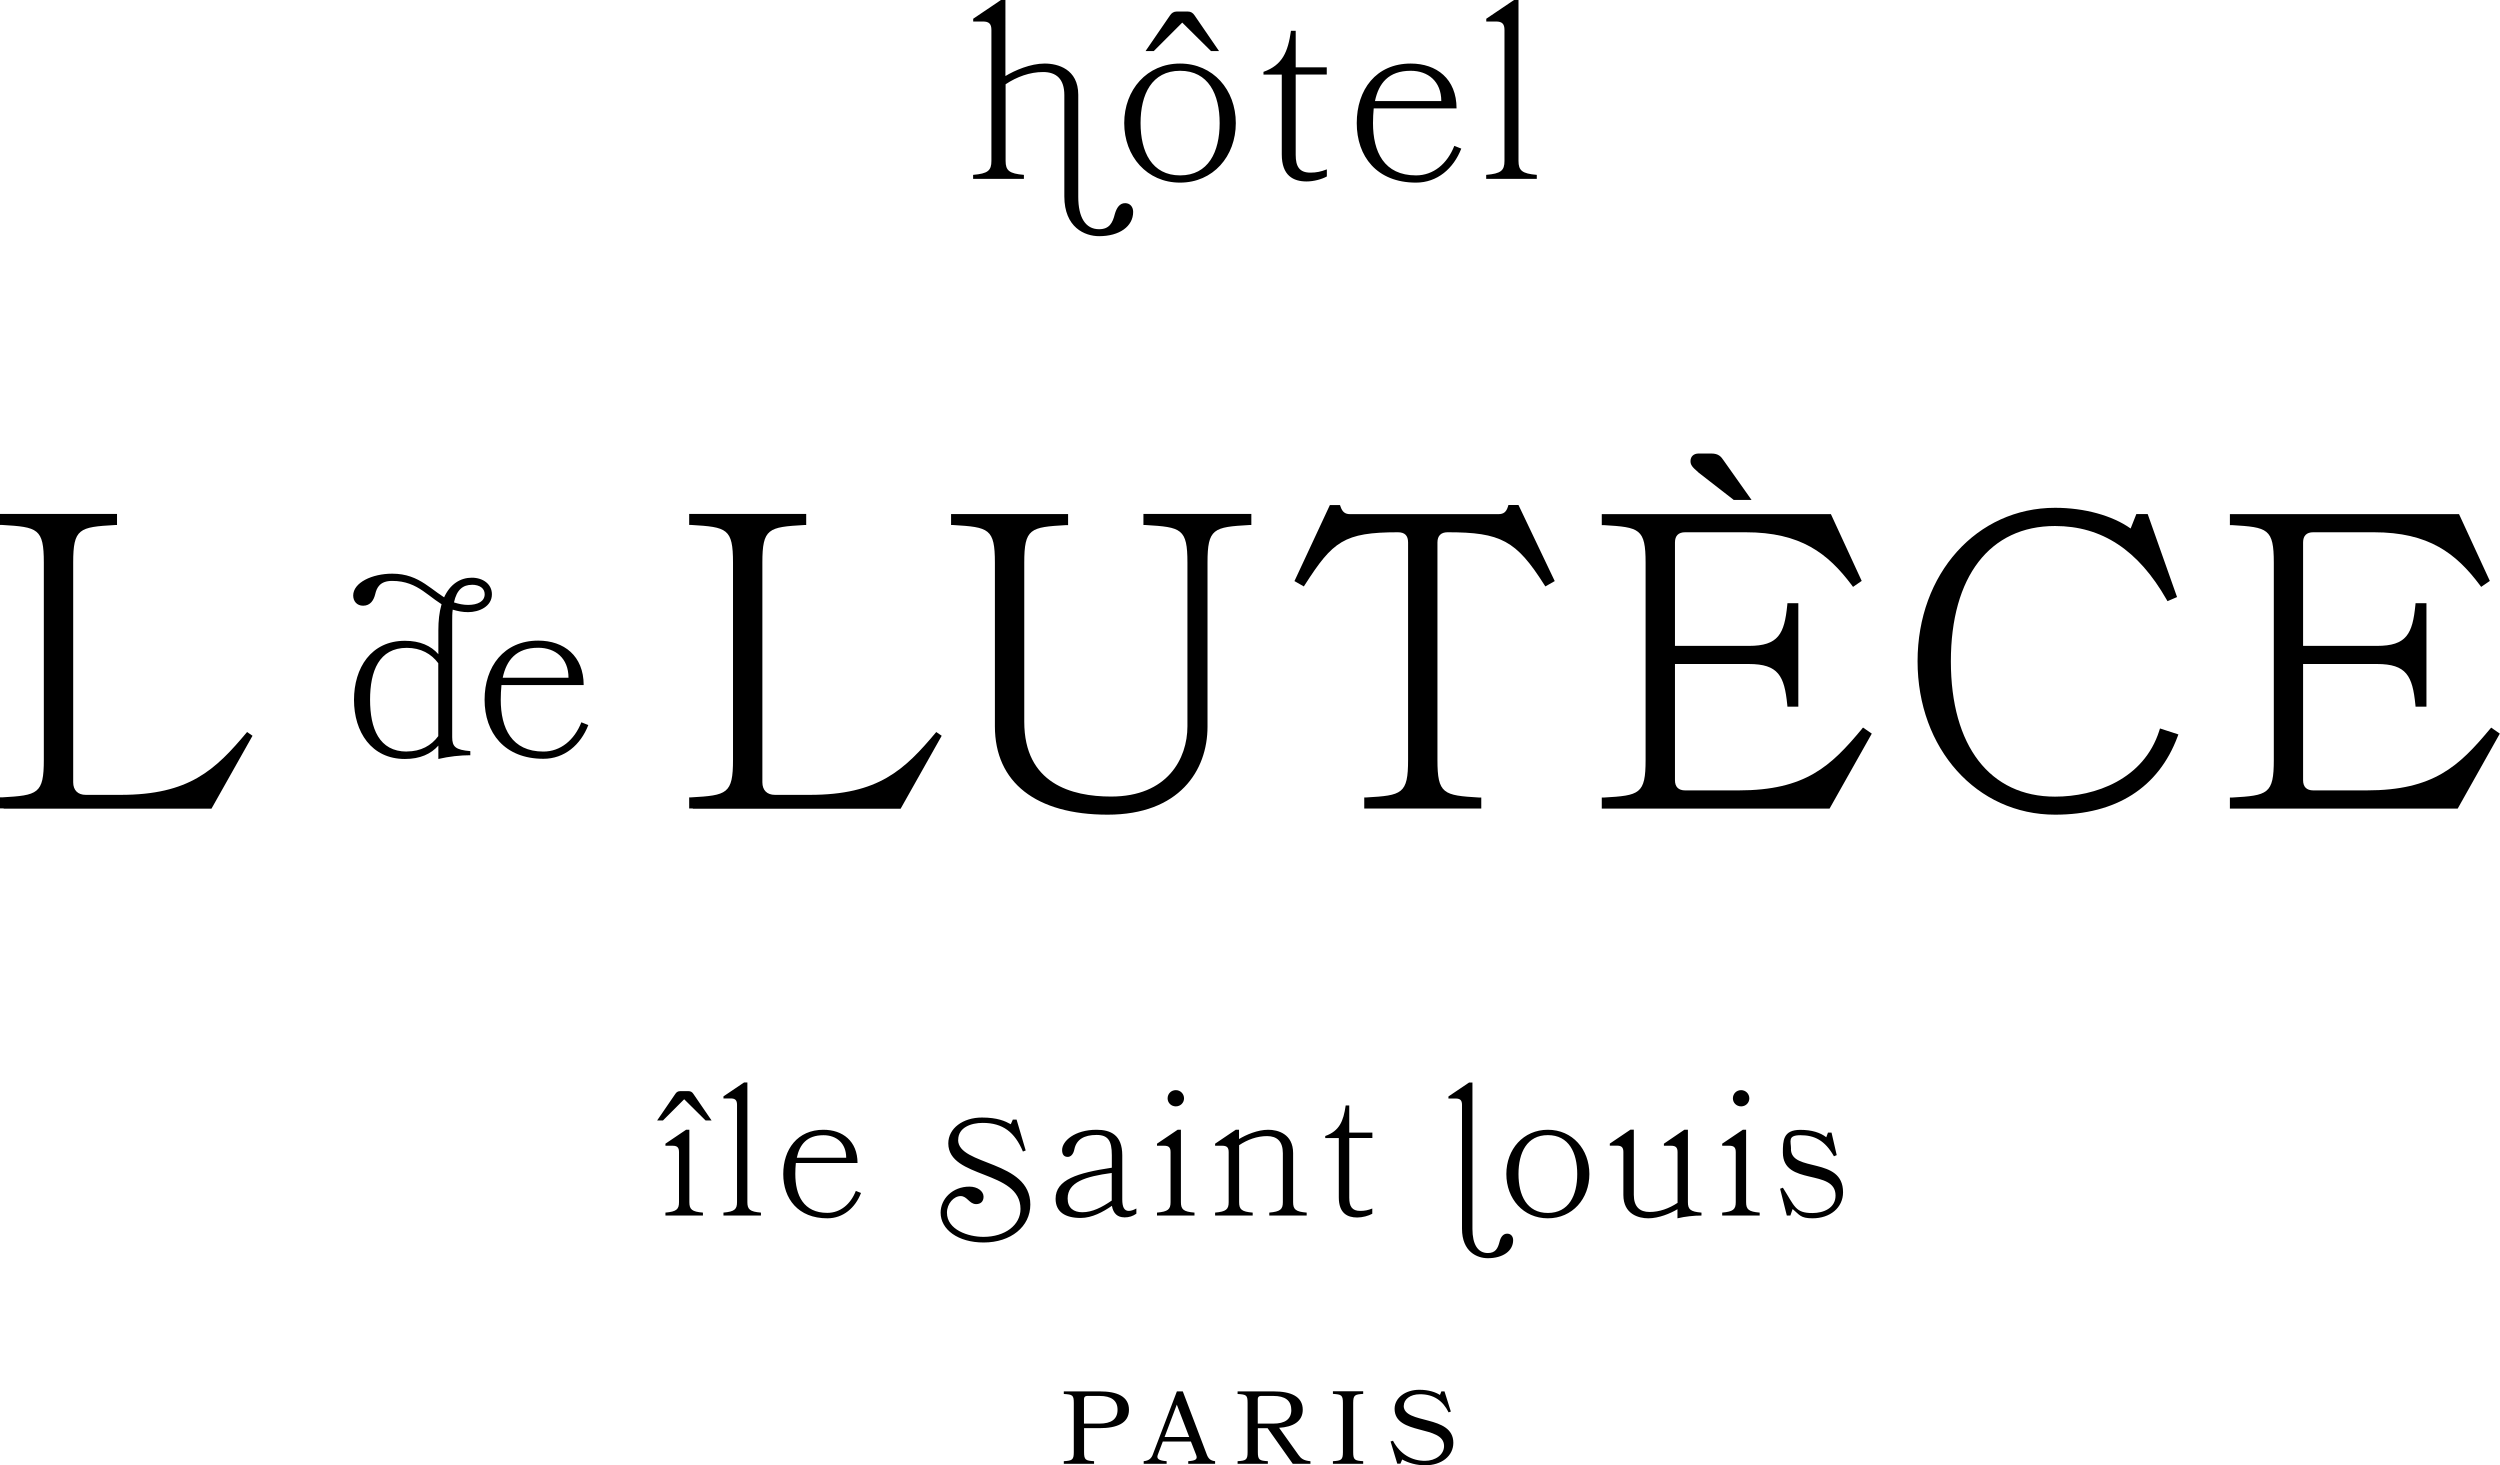<?xml version="1.0" encoding="UTF-8"?>
<svg id="Calque_2" data-name="Calque 2" xmlns="http://www.w3.org/2000/svg" viewBox="0 0 280.08 164.16">
  <g id="Calque_1-2" data-name="Calque 1">
    <g>
      <g>
        <g>
          <path d="M157.27,157.49c0-.69.67-1.29,1.82-1.29,1.54,0,2.56.73,3.2,2.03l.25-.09-.71-2.26h-.35l-.16.4c-.47-.3-1.24-.58-2.31-.58-1.54,0-2.77.89-2.77,2.13,0,3.01,5.53,1.78,5.54,4.16.01.97-.95,1.67-2.14,1.67-1.44,0-2.77-.71-3.58-2.25l-.27.08.75,2.49h.35l.2-.47c.71.39,1.59.65,2.58.65,1.83,0,3.15-1.04,3.15-2.52,0-3.19-5.56-2.03-5.56-4.15M152.72,163.99v-.29c-.93-.06-1.12-.13-1.12-1.01v-5.52c0-.89.2-.95,1.12-1.01v-.29h-3.39v.29c.93.06,1.12.12,1.12,1.01v5.52c0,.88-.2.95-1.12,1.01v.29h3.39ZM144.67,157.94c0,1.07-.72,1.55-2.02,1.55h-1.74v-2.75c0-.22.13-.35.35-.35h1.4c1.29,0,2,.49,2,1.54M145.95,157.94c0-1.51-1.35-2.06-3.28-2.06h-4.02v.29c.99.06,1.12.12,1.12,1.01v5.51c0,.88-.2.95-1.12,1.01v.29h3.39v-.29c-.93-.06-1.12-.13-1.12-1.01v-2.69h1.09l2.82,3.99h1.98v-.29c-.76-.06-1.07-.31-1.34-.7l-2.17-3.04c1.53-.09,2.65-.69,2.65-2.03M131.84,157.36l1.39,3.63h-2.76l1.37-3.63ZM131.85,155.88l-2.68,7.03c-.17.49-.46.73-1.04.79v.29h2.57v-.29c-.89-.06-1.16-.28-.99-.72l.56-1.48h3.15l.58,1.48c.19.49-.01.66-.88.72v.29h3.01v-.29c-.54-.06-.78-.3-.97-.85l-2.65-6.97h-.66ZM125.2,157.94c0,1.07-.72,1.55-2.02,1.55h-1.74v-2.75c0-.22.13-.35.35-.35h1.4c1.29,0,2.01.49,2.01,1.54M122.57,163.99v-.29c-.93-.06-1.12-.13-1.12-1.01v-2.69h1.74c1.94,0,3.29-.55,3.29-2.06s-1.35-2.06-3.28-2.06h-4.02v.29c.98.06,1.12.12,1.12,1.01v5.51c0,.88-.2.95-1.12,1.01v.29h3.39Z"/>
          <path d="M200.65,128.72c0-.85-.42-1.54,1.06-1.54,1.56,0,2.73.56,3.75,2.36l.31-.13-.58-2.52h-.4l-.19.52c-.65-.52-1.63-.83-2.9-.83-1.94,0-1.96,1.21-1.96,2.54,0,3.79,5.9,1.77,5.9,4.82,0,1.4-1.33,1.96-2.59,1.96-1.94,0-1.98-.75-3.31-2.84l-.31.12.75,3h.4l.25-.73c.77.63.85,1.04,2.23,1.04,1.98,0,3.42-1.19,3.42-2.92,0-4.05-5.84-2.17-5.84-4.86M194.14,123.05c0,.5.4.9.92.9s.92-.4.92-.9-.4-.92-.92-.92-.92.4-.92.92M197.14,136.18v-.33c-1.23-.1-1.52-.35-1.52-1.17v-8.11h-.37l-2.31,1.56v.23h.81c.5,0,.71.19.71.71v5.61c0,.81-.29,1.06-1.52,1.17v.33h4.21ZM186.42,128.36h.79c.52,0,.73.19.73.71v5.69c-.96.63-2.02,1.02-3.13,1.02s-1.77-.58-1.77-1.92v-7.3h-.38l-2.31,1.56v.23h.81c.5,0,.71.19.71.71v4.82c0,2.15,1.71,2.61,2.79,2.61,1.17,0,2.48-.54,3.27-1.02v1.02c.88-.21,1.84-.31,2.69-.31v-.33c-1.23-.1-1.52-.35-1.52-1.17v-8.11h-.4l-2.29,1.56v.23ZM170.12,131.53c0-2.4.94-4.36,3.29-4.36s3.29,1.96,3.29,4.36-.94,4.36-3.29,4.36-3.29-1.96-3.29-4.36M168.76,131.53c0,2.77,1.9,4.96,4.65,4.96s4.65-2.19,4.65-4.96-1.9-4.96-4.65-4.96-4.65,2.19-4.65,4.96M166.68,140.96c1.69,0,2.84-.81,2.84-2.02,0-.42-.25-.73-.67-.73-.46,0-.73.4-.85.9-.19.75-.46,1.27-1.31,1.27-1.15,0-1.73-1-1.73-2.69v-16.41h-.38l-2.31,1.56v.23h.81c.5,0,.71.19.71.71v13.87c0,2.61,1.71,3.31,2.9,3.31M153.75,135.39c-.48.19-.86.27-1.36.27-.92,0-1.23-.5-1.23-1.48v-6.69h2.59v-.6h-2.59v-3.04h-.4c-.25,1.77-.71,2.86-2.29,3.42v.23h1.52v6.65c0,1.77.96,2.25,2.06,2.25.6,0,1.27-.19,1.69-.42v-.58ZM146.39,136.18v-.33c-1.23-.1-1.52-.35-1.52-1.17v-5.5c0-2.15-1.71-2.61-2.79-2.61-1.19,0-2.48.56-3.27,1.04v-1.04h-.37l-2.31,1.56v.23h.81c.5,0,.71.19.71.71v5.61c0,.81-.29,1.06-1.52,1.17v.33h4.21v-.33c-1.23-.1-1.52-.35-1.52-1.17v-6.38c.94-.63,2.02-1.02,3.13-1.02s1.77.58,1.77,1.92v5.48c0,.81-.29,1.06-1.52,1.17v.33h4.21ZM130.81,123.05c0,.5.4.9.92.9s.92-.4.92-.9-.4-.92-.92-.92-.92.4-.92.92M133.82,136.18v-.33c-1.23-.1-1.52-.35-1.52-1.17v-8.11h-.37l-2.31,1.56v.23h.81c.5,0,.71.19.71.71v5.61c0,.81-.29,1.06-1.52,1.17v.33h4.21ZM121.26,135.81c-.96,0-1.65-.46-1.65-1.54,0-1.83,1.96-2.46,4.94-2.86v3.09c-1.11.77-2.19,1.31-3.29,1.31M125.95,136.39c.56,0,.98-.15,1.36-.42v-.58c-.35.19-.63.27-.85.27-.52,0-.73-.44-.73-1.29v-4.94c0-2.27-1.29-2.86-2.88-2.86-2.46,0-3.86,1.27-3.86,2.27,0,.5.21.77.63.77.31,0,.63-.25.75-.88.23-1.06,1.06-1.58,2.48-1.58,1.29,0,1.71.65,1.71,2.27v1.4c-3.86.58-6.3,1.33-6.3,3.48,0,1.48,1.08,2.15,2.81,2.15,1.27,0,2.5-.67,3.5-1.36.15.88.65,1.29,1.38,1.29M107.35,127.7c0-1.38,1.42-1.9,2.75-1.9,2.25,0,3.59,1.04,4.5,3.21l.31-.12-1.02-3.46h-.42l-.23.52c-.63-.35-1.5-.75-3.23-.75-2.13,0-3.77,1.21-3.77,2.9.02,3.98,8.09,2.96,8.09,7.34,0,1.81-1.73,3.13-4.15,3.13-1.71,0-4.09-.79-4.09-2.71,0-1.02.77-1.86,1.54-1.86.73,0,.96.9,1.73.9.5,0,.83-.29.83-.83,0-.63-.69-1.13-1.58-1.13-1.9,0-3.23,1.38-3.23,2.92,0,1.88,1.94,3.34,4.82,3.34,3.04,0,5.23-1.77,5.23-4.25,0-4.98-8.09-4.34-8.09-7.24M92.26,127.18c1.44,0,2.54.88,2.54,2.52h-5.53c.31-1.48,1.13-2.52,2.98-2.52M96.07,130.3c0-2.46-1.67-3.73-3.82-3.73-2.9,0-4.5,2.19-4.5,4.96s1.67,4.96,4.94,4.96c1.77,0,3.13-1.17,3.77-2.84l-.58-.23c-.58,1.5-1.75,2.46-3.19,2.46-2.67,0-3.59-1.96-3.59-4.36,0-.42.02-.83.06-1.23h6.9ZM85.25,136.18v-.33c-1.23-.1-1.52-.35-1.52-1.17v-13.41h-.37l-2.31,1.56v.23h.81c.5,0,.71.19.71.71v10.91c0,.81-.29,1.06-1.52,1.17v.33h4.21ZM73.6,125.53h.67l2.38-2.38,2.4,2.38h.67l-2.04-2.98c-.12-.19-.29-.31-.56-.31h-.9c-.27,0-.44.12-.56.31l-2.04,2.98ZM78.75,136.18v-.33c-1.23-.1-1.52-.35-1.52-1.17v-8.11h-.37l-2.31,1.56v.23h.81c.5,0,.71.19.71.71v5.61c0,.81-.29,1.06-1.52,1.17v.33h4.21Z"/>
        </g>
        <path d="M172.17,20.04v-.45c-1.65-.14-2.05-.48-2.05-1.57V0h-.5l-3.11,2.1v.31h1.09c.67,0,.95.25.95.95v14.66c0,1.09-.39,1.43-2.05,1.57v.45h5.66ZM158.05,7.93c1.93,0,3.42,1.18,3.42,3.39h-7.43c.42-1.99,1.51-3.39,4.01-3.39M163.18,12.14c0-3.31-2.24-5.02-5.13-5.02-3.9,0-6.05,2.94-6.05,6.67s2.24,6.67,6.64,6.67c2.38,0,4.2-1.57,5.07-3.81l-.78-.31c-.79,2.02-2.35,3.31-4.29,3.31-3.59,0-4.82-2.64-4.82-5.86,0-.56.03-1.12.08-1.65h9.28ZM148.63,18.98c-.64.25-1.15.36-1.82.36-1.23,0-1.65-.67-1.65-1.99v-9h3.48v-.81h-3.48V3.45h-.53c-.34,2.38-.95,3.84-3.08,4.6v.31h2.05v8.94c0,2.38,1.29,3.03,2.78,3.03.81,0,1.71-.25,2.27-.56v-.78ZM128.36,5.72h.9l3.19-3.19,3.22,3.19h.9l-2.75-4.01c-.17-.25-.39-.42-.76-.42h-1.21c-.36,0-.59.17-.76.42l-2.75,4.01ZM127.78,13.79c0-3.22,1.26-5.86,4.43-5.86s4.43,2.63,4.43,5.86-1.26,5.86-4.43,5.86-4.43-2.64-4.43-5.86M125.95,13.79c0,3.73,2.55,6.67,6.25,6.67s6.25-2.94,6.25-6.67-2.55-6.67-6.25-6.67-6.25,2.94-6.25,6.67M114.71,20.04v-.45c-1.65-.14-2.05-.48-2.05-1.57v-8.58c1.26-.84,2.72-1.37,4.2-1.37s2.38.78,2.38,2.58v11.35c0,3.5,2.3,4.46,3.9,4.46,2.27,0,3.81-1.09,3.81-2.72,0-.56-.34-.98-.9-.98-.62,0-.95.53-1.15,1.21-.25,1.01-.62,1.71-1.77,1.71-1.54,0-2.33-1.35-2.33-3.62v-11.44c0-2.89-2.3-3.5-3.76-3.5-1.6,0-3.34.76-4.4,1.4V0h-.5l-3.11,2.1v.31h1.09c.67,0,.95.25.95.95v14.66c0,1.09-.39,1.43-2.05,1.57v.45h5.66Z"/>
      </g>
      <g>
        <g>
          <path d="M60.3,72.57c1.92,0,3.39,1.17,3.39,3.36h-7.37c.42-1.97,1.5-3.36,3.98-3.36M65.39,76.75c0-3.28-2.22-4.98-5.09-4.98-3.86,0-6.01,2.92-6.01,6.62s2.22,6.62,6.59,6.62c2.36,0,4.17-1.56,5.03-3.78l-.78-.31c-.78,2-2.34,3.28-4.25,3.28-3.56,0-4.78-2.61-4.78-5.81,0-.56.03-1.11.08-1.64h9.2ZM52.85,65.51c.92,0,1.45.42,1.45,1.06,0,.81-.78,1.2-1.86,1.2-.53,0-1.06-.11-1.58-.28.31-1.45,1.03-1.97,2-1.97M45.57,84.2c-3.11,0-4.11-2.61-4.11-5.81s1-5.81,4.11-5.81c1.58,0,2.75.67,3.53,1.72v8.17c-.78,1.06-1.95,1.72-3.53,1.72M52.69,84.59v-.44c-1.64-.14-2.03-.47-2.03-1.56v-12.98c0-.47,0-.92.06-1.31.56.17,1.11.28,1.72.28,1.25,0,2.67-.64,2.67-2,0-1.14-1-1.86-2.25-1.86s-2.45.69-3.14,2.28l-.28.81c-.22.78-.33,1.72-.33,2.81v2.67c-.83-.95-2.06-1.5-3.75-1.5-3.78,0-5.7,3.03-5.7,6.62s1.95,6.62,5.7,6.62c1.7,0,2.92-.56,3.75-1.5v1.5c1.17-.28,2.45-.42,3.59-.42"/>
          <path d="M50.58,67.4c-2.25-1.14-3.47-3.13-6.64-3.13-2.25,0-4.37,1-4.37,2.45,0,.64.42,1.14,1.11,1.14.83,0,1.2-.64,1.36-1.31.17-.72.53-1.47,1.89-1.47,3.03,0,4.06,1.96,6.4,3.1"/>
          <g>
            <path d="M128.12,58.82h.23c4.01.24,4.68.39,4.68,4.22v18.33c0,3.63-2.24,7.87-8.56,7.87-4.43,0-9.72-1.45-9.72-8.38v-17.82c0-3.84.67-3.98,4.68-4.21h.23v-1.24h-13.11v1.23h.23c4.01.24,4.68.39,4.68,4.22v18.33c0,6.29,4.6,9.9,12.63,9.9s11.19-4.95,11.19-9.86v-18.38c0-3.83.67-3.98,4.68-4.21h.23v-1.24h-12.09v1.23Z"/>
            <path d="M279.1,81.51l-.15.17c-3.46,4.15-6.29,6.87-13.81,6.87h-5.98c-.75,0-1.14-.4-1.14-1.14v-13.02h8.28c3.31,0,3.98,1.34,4.3,4.56l.02.22h1.22v-11.59h-1.22l-.02.22c-.32,3.21-.98,4.56-4.3,4.56h-8.28v-11.59c0-.75.39-1.14,1.14-1.14h6.77c6.19,0,9.23,2.37,11.9,5.93l.14.19.97-.67-3.45-7.48h-25.67v1.23h.24c4.01.24,4.68.39,4.68,4.22v22.09c0,3.83-.67,3.98-4.68,4.21h-.24v1.24h25.52l4.72-8.4-.98-.68Z"/>
            <path d="M241.91,81.86c-1.73,5.45-7.17,7.39-11.68,7.39-7.3,0-11.67-5.67-11.67-15.16s4.36-15.16,11.67-15.16c5.24,0,9.33,2.69,12.49,8.23l.11.19,1.07-.46-3.29-9.3h-1.27l-.64,1.62c-2.04-1.45-5.17-2.32-8.46-2.32-8.78,0-15.41,7.39-15.41,17.19s6.62,17.19,15.41,17.19c6.85,0,11.59-3.03,13.72-8.75l.09-.24-2.06-.67-.08.24Z"/>
            <path d="M168.99,56.58l-.05.17c-.19.61-.49.85-1.06.85h-16.64c-.55,0-.86-.25-1.06-.85l-.06-.17h-1.13l-3.97,8.52,1.05.6.13-.2c3.11-4.84,4.35-5.87,10.41-5.87.77,0,1.14.37,1.14,1.14v24.36c0,3.83-.67,3.98-4.68,4.21h-.23v1.24h13.11v-1.23h-.23c-4.01-.24-4.68-.39-4.68-4.22v-24.36c0-.75.4-1.14,1.14-1.14,5.97,0,7.69.93,10.82,5.87l.13.2,1.05-.6-4.06-8.52h-1.13Z"/>
            <g>
              <path d="M190.26,52.92l3.9,3.03.07.06h2l-3.14-4.44c-.28-.42-.57-.76-1.36-.76h-1.44c-.54,0-.9.33-.9.85,0,.44.21.68.87,1.25Z"/>
              <path d="M208.58,81.68c-3.46,4.15-6.29,6.87-13.81,6.87h-5.98c-.75,0-1.14-.4-1.14-1.14v-13.02h8.28c3.31,0,3.98,1.34,4.3,4.56l.02.22h1.22v-11.59h-1.22l-.02.22c-.32,3.21-.98,4.56-4.3,4.56h-8.28v-11.59c0-.75.39-1.14,1.14-1.14h6.77c6.19,0,9.23,2.37,11.9,5.93l.14.19.97-.67-3.45-7.48h-25.67v1.23h.23c4.01.24,4.68.39,4.68,4.22v22.09c0,3.83-.67,3.98-4.68,4.21h-.23v1.24h25.52l4.73-8.4-.98-.68-.15.17Z"/>
            </g>
            <path d="M104.89,82.01c-3.57,4.27-6.48,7.04-14.17,7.04h-3.9c-.89,0-1.41-.52-1.41-1.41h0v-24.61c0-3.83.67-3.98,4.68-4.21h.23v-1.24h-13.11v1.23h.23c4.01.24,4.68.39,4.68,4.22v22.09c0,3.83-.67,3.98-4.68,4.21h-.23v1.24h.41v.03h23.28l4.6-8.17-.61-.42Z"/>
          </g>
        </g>
        <path d="M27.68,82.01c-3.57,4.27-6.48,7.04-14.17,7.04h-3.9c-.89,0-1.41-.52-1.41-1.41h0v-24.61c0-3.83.67-3.98,4.68-4.21h.23v-1.24H0v1.23h.23c4.01.24,4.68.39,4.68,4.22v22.09c0,3.83-.67,3.98-4.68,4.21h-.23v1.24h.41v.03h23.28l4.6-8.17-.61-.42Z"/>
      </g>
    </g>
  </g>
</svg>